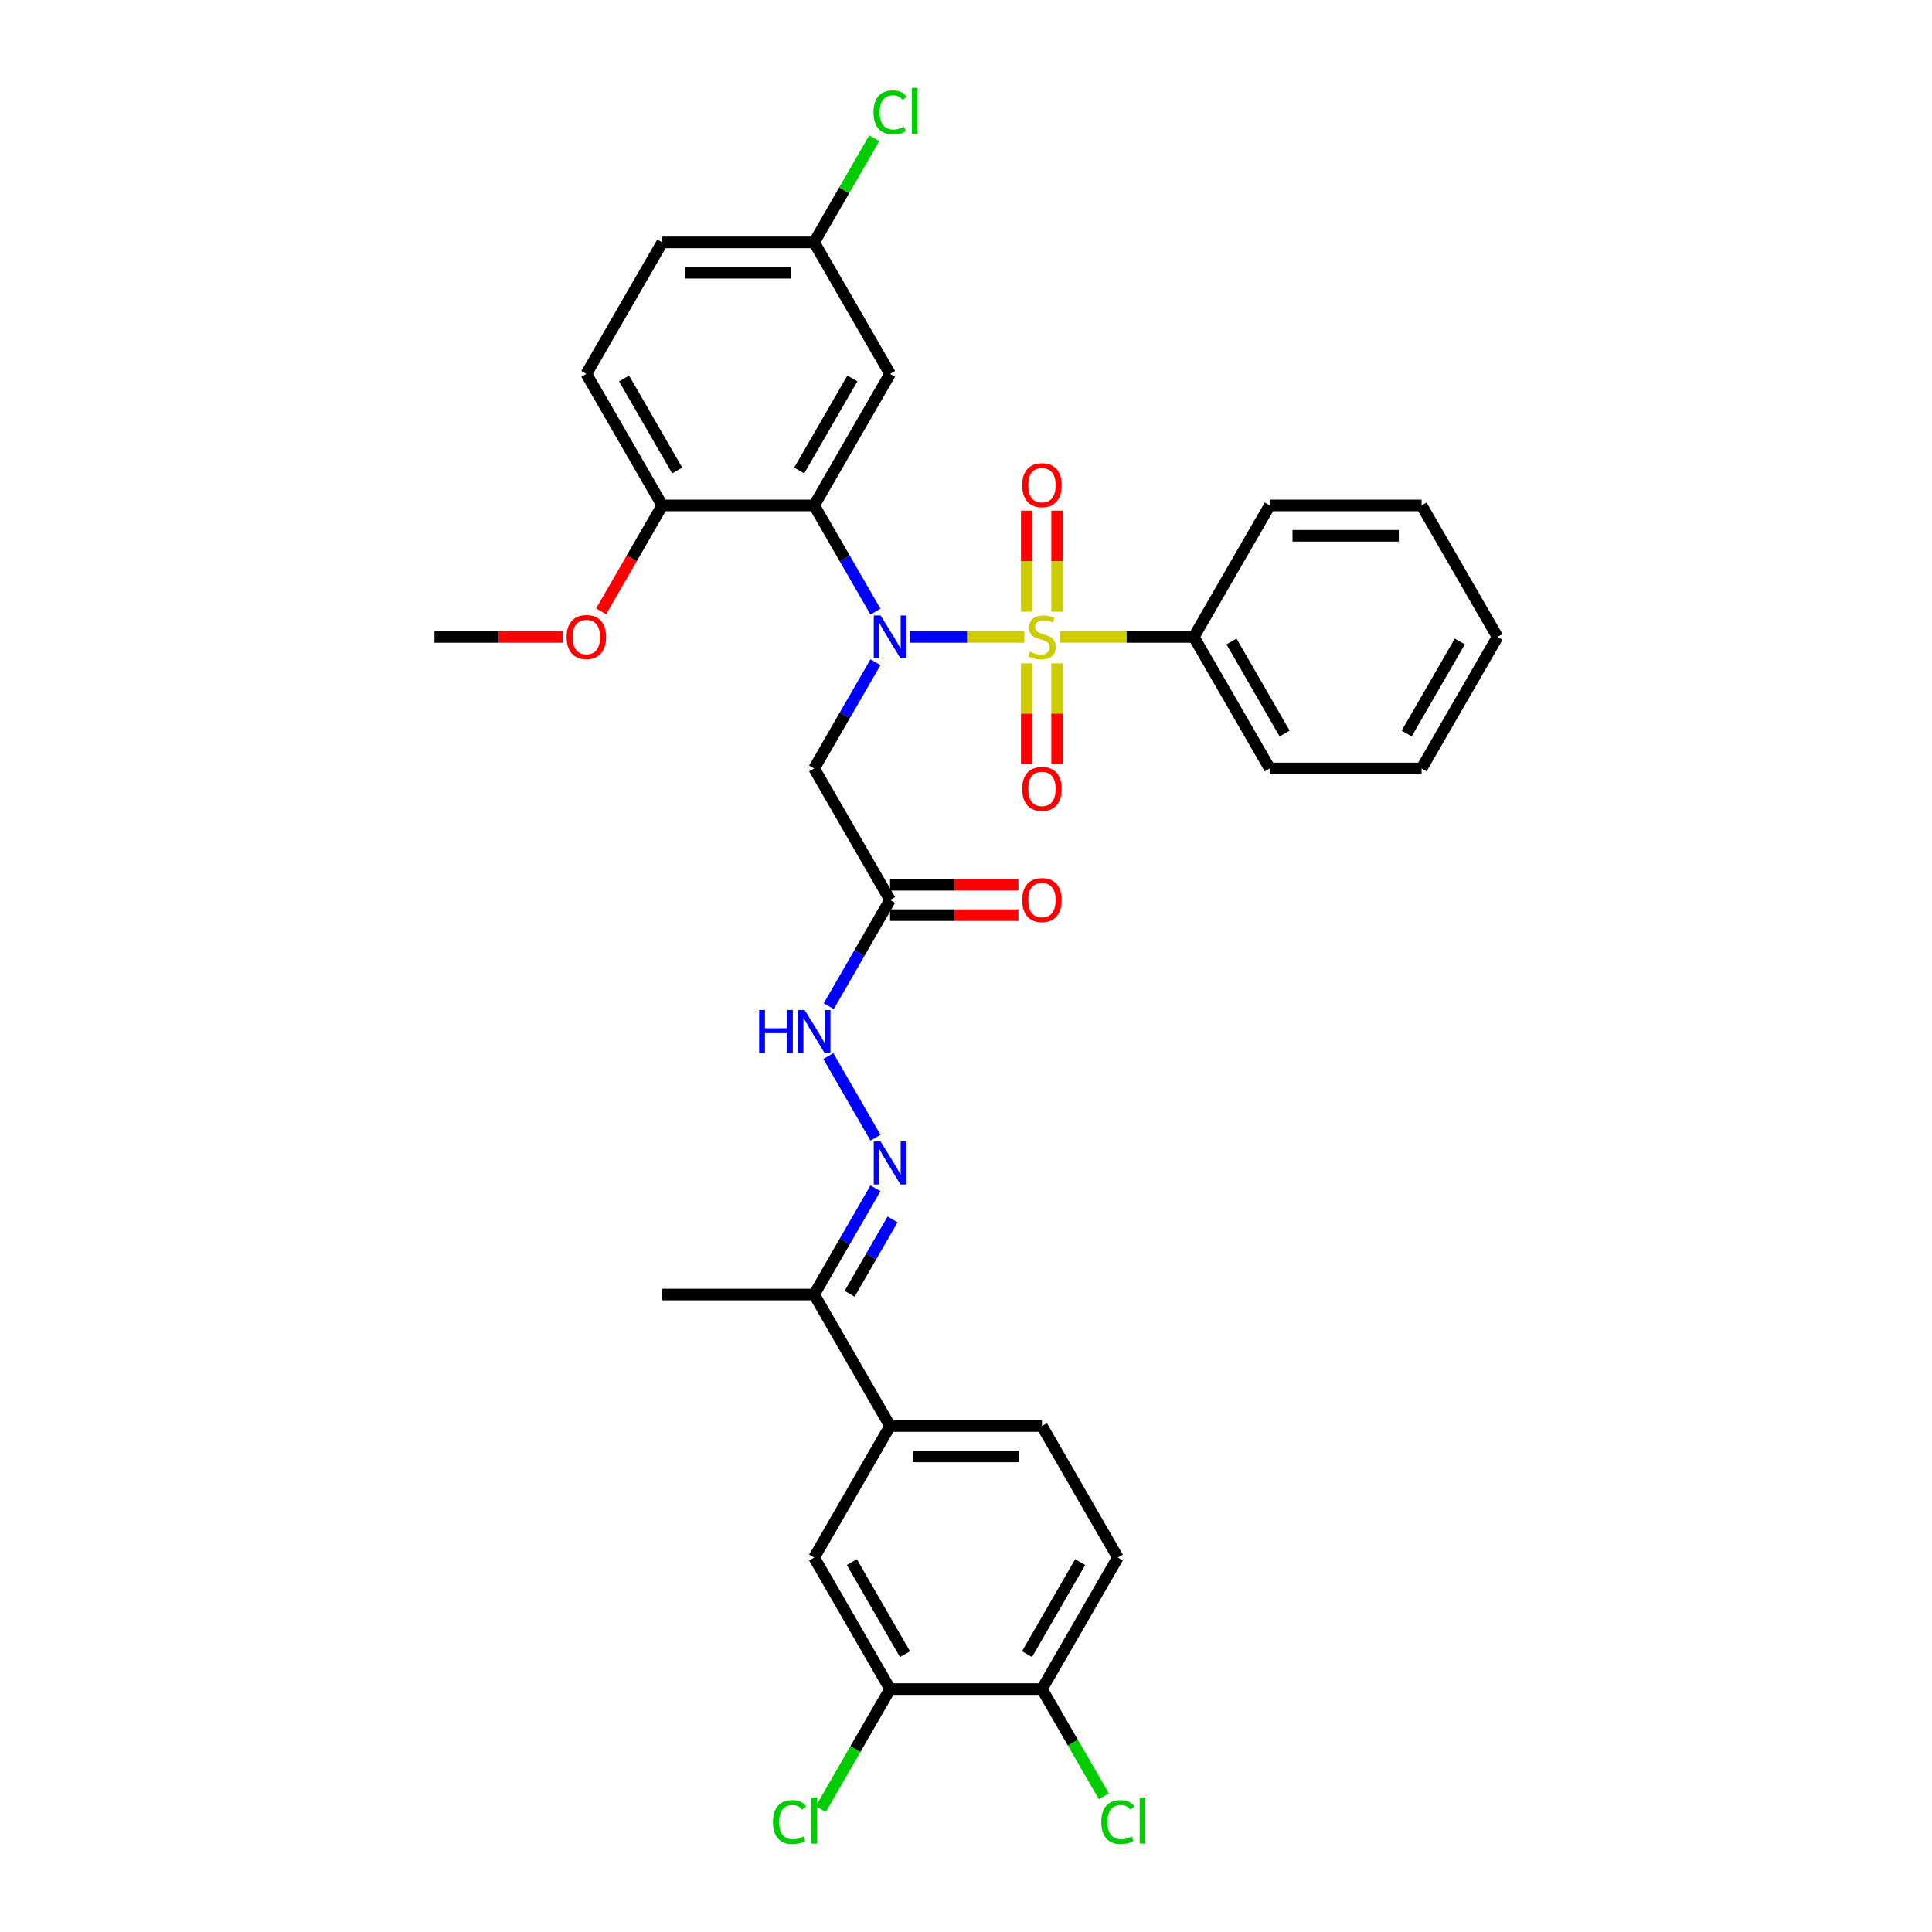 <?xml version='1.0' encoding='iso-8859-1'?>
<svg version='1.1' baseProfile='full'
              xmlns='http://www.w3.org/2000/svg'
                      xmlns:rdkit='http://www.rdkit.org/xml'
                      xmlns:xlink='http://www.w3.org/1999/xlink'
                  xml:space='preserve'
width='1000px' height='1000px' viewBox='0 0 1000 1000'>
<!-- END OF HEADER -->
<rect style='opacity:1.0;fill:#FFFFFF;stroke:none' width='1000' height='1000' x='0' y='0'> </rect>
<path class='bond-0' d='M 530.199,329.677 L 500.539,329.677' style='fill:none;fill-rule:evenodd;stroke:#CCCC00;stroke-width:6px;stroke-linecap:butt;stroke-linejoin:miter;stroke-opacity:1' />
<path class='bond-0' d='M 500.539,329.677 L 470.878,329.677' style='fill:none;fill-rule:evenodd;stroke:#0000FF;stroke-width:6px;stroke-linecap:butt;stroke-linejoin:miter;stroke-opacity:1' />
<path class='bond-6' d='M 547.162,316.613 L 547.162,290.463' style='fill:none;fill-rule:evenodd;stroke:#CCCC00;stroke-width:6px;stroke-linecap:butt;stroke-linejoin:miter;stroke-opacity:1' />
<path class='bond-6' d='M 547.162,290.463 L 547.162,264.314' style='fill:none;fill-rule:evenodd;stroke:#FF0000;stroke-width:6px;stroke-linecap:butt;stroke-linejoin:miter;stroke-opacity:1' />
<path class='bond-6' d='M 531.441,316.613 L 531.441,290.463' style='fill:none;fill-rule:evenodd;stroke:#CCCC00;stroke-width:6px;stroke-linecap:butt;stroke-linejoin:miter;stroke-opacity:1' />
<path class='bond-6' d='M 531.441,290.463 L 531.441,264.314' style='fill:none;fill-rule:evenodd;stroke:#FF0000;stroke-width:6px;stroke-linecap:butt;stroke-linejoin:miter;stroke-opacity:1' />
<path class='bond-7' d='M 531.441,343.338 L 531.441,369.37' style='fill:none;fill-rule:evenodd;stroke:#CCCC00;stroke-width:6px;stroke-linecap:butt;stroke-linejoin:miter;stroke-opacity:1' />
<path class='bond-7' d='M 531.441,369.37 L 531.441,395.401' style='fill:none;fill-rule:evenodd;stroke:#FF0000;stroke-width:6px;stroke-linecap:butt;stroke-linejoin:miter;stroke-opacity:1' />
<path class='bond-7' d='M 547.162,343.338 L 547.162,369.37' style='fill:none;fill-rule:evenodd;stroke:#CCCC00;stroke-width:6px;stroke-linecap:butt;stroke-linejoin:miter;stroke-opacity:1' />
<path class='bond-7' d='M 547.162,369.37 L 547.162,395.401' style='fill:none;fill-rule:evenodd;stroke:#FF0000;stroke-width:6px;stroke-linecap:butt;stroke-linejoin:miter;stroke-opacity:1' />
<path class='bond-8' d='M 548.404,329.677 L 583.155,329.677' style='fill:none;fill-rule:evenodd;stroke:#CCCC00;stroke-width:6px;stroke-linecap:butt;stroke-linejoin:miter;stroke-opacity:1' />
<path class='bond-8' d='M 583.155,329.677 L 617.905,329.677' style='fill:none;fill-rule:evenodd;stroke:#000000;stroke-width:6px;stroke-linecap:butt;stroke-linejoin:miter;stroke-opacity:1' />
<path class='bond-1' d='M 453.138,316.582 L 437.267,289.093' style='fill:none;fill-rule:evenodd;stroke:#0000FF;stroke-width:6px;stroke-linecap:butt;stroke-linejoin:miter;stroke-opacity:1' />
<path class='bond-1' d='M 437.267,289.093 L 421.397,261.604' style='fill:none;fill-rule:evenodd;stroke:#000000;stroke-width:6px;stroke-linecap:butt;stroke-linejoin:miter;stroke-opacity:1' />
<path class='bond-2' d='M 453.138,342.772 L 437.267,370.261' style='fill:none;fill-rule:evenodd;stroke:#0000FF;stroke-width:6px;stroke-linecap:butt;stroke-linejoin:miter;stroke-opacity:1' />
<path class='bond-2' d='M 437.267,370.261 L 421.397,397.75' style='fill:none;fill-rule:evenodd;stroke:#000000;stroke-width:6px;stroke-linecap:butt;stroke-linejoin:miter;stroke-opacity:1' />
<path class='bond-5' d='M 421.397,261.604 L 460.698,193.532' style='fill:none;fill-rule:evenodd;stroke:#000000;stroke-width:6px;stroke-linecap:butt;stroke-linejoin:miter;stroke-opacity:1' />
<path class='bond-5' d='M 413.677,243.533 L 441.188,195.882' style='fill:none;fill-rule:evenodd;stroke:#000000;stroke-width:6px;stroke-linecap:butt;stroke-linejoin:miter;stroke-opacity:1' />
<path class='bond-14' d='M 421.397,261.604 L 342.793,261.604' style='fill:none;fill-rule:evenodd;stroke:#000000;stroke-width:6px;stroke-linecap:butt;stroke-linejoin:miter;stroke-opacity:1' />
<path class='bond-3' d='M 421.397,397.75 L 460.698,465.822' style='fill:none;fill-rule:evenodd;stroke:#000000;stroke-width:6px;stroke-linecap:butt;stroke-linejoin:miter;stroke-opacity:1' />
<path class='bond-10' d='M 460.698,465.822 L 444.828,493.311' style='fill:none;fill-rule:evenodd;stroke:#000000;stroke-width:6px;stroke-linecap:butt;stroke-linejoin:miter;stroke-opacity:1' />
<path class='bond-10' d='M 444.828,493.311 L 428.957,520.799' style='fill:none;fill-rule:evenodd;stroke:#0000FF;stroke-width:6px;stroke-linecap:butt;stroke-linejoin:miter;stroke-opacity:1' />
<path class='bond-16' d='M 460.698,473.683 L 493.908,473.683' style='fill:none;fill-rule:evenodd;stroke:#000000;stroke-width:6px;stroke-linecap:butt;stroke-linejoin:miter;stroke-opacity:1' />
<path class='bond-16' d='M 493.908,473.683 L 527.118,473.683' style='fill:none;fill-rule:evenodd;stroke:#FF0000;stroke-width:6px;stroke-linecap:butt;stroke-linejoin:miter;stroke-opacity:1' />
<path class='bond-16' d='M 460.698,457.962 L 493.908,457.962' style='fill:none;fill-rule:evenodd;stroke:#000000;stroke-width:6px;stroke-linecap:butt;stroke-linejoin:miter;stroke-opacity:1' />
<path class='bond-16' d='M 493.908,457.962 L 527.118,457.962' style='fill:none;fill-rule:evenodd;stroke:#FF0000;stroke-width:6px;stroke-linecap:butt;stroke-linejoin:miter;stroke-opacity:1' />
<path class='bond-4' d='M 453.138,588.872 L 428.739,546.612' style='fill:none;fill-rule:evenodd;stroke:#0000FF;stroke-width:6px;stroke-linecap:butt;stroke-linejoin:miter;stroke-opacity:1' />
<path class='bond-13' d='M 453.138,615.063 L 437.267,642.551' style='fill:none;fill-rule:evenodd;stroke:#0000FF;stroke-width:6px;stroke-linecap:butt;stroke-linejoin:miter;stroke-opacity:1' />
<path class='bond-13' d='M 437.267,642.551 L 421.397,670.04' style='fill:none;fill-rule:evenodd;stroke:#000000;stroke-width:6px;stroke-linecap:butt;stroke-linejoin:miter;stroke-opacity:1' />
<path class='bond-13' d='M 461.991,631.17 L 450.882,650.412' style='fill:none;fill-rule:evenodd;stroke:#0000FF;stroke-width:6px;stroke-linecap:butt;stroke-linejoin:miter;stroke-opacity:1' />
<path class='bond-13' d='M 450.882,650.412 L 439.772,669.654' style='fill:none;fill-rule:evenodd;stroke:#000000;stroke-width:6px;stroke-linecap:butt;stroke-linejoin:miter;stroke-opacity:1' />
<path class='bond-20' d='M 460.698,193.532 L 421.397,125.459' style='fill:none;fill-rule:evenodd;stroke:#000000;stroke-width:6px;stroke-linecap:butt;stroke-linejoin:miter;stroke-opacity:1' />
<path class='bond-27' d='M 617.905,329.677 L 657.207,397.75' style='fill:none;fill-rule:evenodd;stroke:#000000;stroke-width:6px;stroke-linecap:butt;stroke-linejoin:miter;stroke-opacity:1' />
<path class='bond-27' d='M 637.415,332.028 L 664.926,379.678' style='fill:none;fill-rule:evenodd;stroke:#000000;stroke-width:6px;stroke-linecap:butt;stroke-linejoin:miter;stroke-opacity:1' />
<path class='bond-28' d='M 617.905,329.677 L 657.207,261.604' style='fill:none;fill-rule:evenodd;stroke:#000000;stroke-width:6px;stroke-linecap:butt;stroke-linejoin:miter;stroke-opacity:1' />
<path class='bond-9' d='M 460.698,738.113 L 421.397,670.04' style='fill:none;fill-rule:evenodd;stroke:#000000;stroke-width:6px;stroke-linecap:butt;stroke-linejoin:miter;stroke-opacity:1' />
<path class='bond-12' d='M 460.698,738.113 L 421.397,806.185' style='fill:none;fill-rule:evenodd;stroke:#000000;stroke-width:6px;stroke-linecap:butt;stroke-linejoin:miter;stroke-opacity:1' />
<path class='bond-17' d='M 460.698,738.113 L 539.302,738.113' style='fill:none;fill-rule:evenodd;stroke:#000000;stroke-width:6px;stroke-linecap:butt;stroke-linejoin:miter;stroke-opacity:1' />
<path class='bond-17' d='M 472.489,753.833 L 527.511,753.833' style='fill:none;fill-rule:evenodd;stroke:#000000;stroke-width:6px;stroke-linecap:butt;stroke-linejoin:miter;stroke-opacity:1' />
<path class='bond-11' d='M 460.698,874.258 L 421.397,806.185' style='fill:none;fill-rule:evenodd;stroke:#000000;stroke-width:6px;stroke-linecap:butt;stroke-linejoin:miter;stroke-opacity:1' />
<path class='bond-11' d='M 468.418,856.187 L 440.906,808.536' style='fill:none;fill-rule:evenodd;stroke:#000000;stroke-width:6px;stroke-linecap:butt;stroke-linejoin:miter;stroke-opacity:1' />
<path class='bond-21' d='M 460.698,874.258 L 442.753,905.34' style='fill:none;fill-rule:evenodd;stroke:#000000;stroke-width:6px;stroke-linecap:butt;stroke-linejoin:miter;stroke-opacity:1' />
<path class='bond-21' d='M 442.753,905.34 L 424.808,936.422' style='fill:none;fill-rule:evenodd;stroke:#00CC00;stroke-width:6px;stroke-linecap:butt;stroke-linejoin:miter;stroke-opacity:1' />
<path class='bond-35' d='M 460.698,874.258 L 539.302,874.258' style='fill:none;fill-rule:evenodd;stroke:#000000;stroke-width:6px;stroke-linecap:butt;stroke-linejoin:miter;stroke-opacity:1' />
<path class='bond-26' d='M 421.397,670.04 L 342.793,670.04' style='fill:none;fill-rule:evenodd;stroke:#000000;stroke-width:6px;stroke-linecap:butt;stroke-linejoin:miter;stroke-opacity:1' />
<path class='bond-19' d='M 342.793,261.604 L 303.491,193.532' style='fill:none;fill-rule:evenodd;stroke:#000000;stroke-width:6px;stroke-linecap:butt;stroke-linejoin:miter;stroke-opacity:1' />
<path class='bond-19' d='M 350.512,243.533 L 323.001,195.882' style='fill:none;fill-rule:evenodd;stroke:#000000;stroke-width:6px;stroke-linecap:butt;stroke-linejoin:miter;stroke-opacity:1' />
<path class='bond-25' d='M 342.793,261.604 L 326.959,289.03' style='fill:none;fill-rule:evenodd;stroke:#000000;stroke-width:6px;stroke-linecap:butt;stroke-linejoin:miter;stroke-opacity:1' />
<path class='bond-25' d='M 326.959,289.03 L 311.125,316.456' style='fill:none;fill-rule:evenodd;stroke:#FF0000;stroke-width:6px;stroke-linecap:butt;stroke-linejoin:miter;stroke-opacity:1' />
<path class='bond-15' d='M 539.302,874.258 L 578.603,806.185' style='fill:none;fill-rule:evenodd;stroke:#000000;stroke-width:6px;stroke-linecap:butt;stroke-linejoin:miter;stroke-opacity:1' />
<path class='bond-15' d='M 531.582,856.187 L 559.094,808.536' style='fill:none;fill-rule:evenodd;stroke:#000000;stroke-width:6px;stroke-linecap:butt;stroke-linejoin:miter;stroke-opacity:1' />
<path class='bond-22' d='M 539.302,874.258 L 555.331,902.022' style='fill:none;fill-rule:evenodd;stroke:#000000;stroke-width:6px;stroke-linecap:butt;stroke-linejoin:miter;stroke-opacity:1' />
<path class='bond-22' d='M 555.331,902.022 L 571.361,929.785' style='fill:none;fill-rule:evenodd;stroke:#00CC00;stroke-width:6px;stroke-linecap:butt;stroke-linejoin:miter;stroke-opacity:1' />
<path class='bond-18' d='M 539.302,738.113 L 578.603,806.185' style='fill:none;fill-rule:evenodd;stroke:#000000;stroke-width:6px;stroke-linecap:butt;stroke-linejoin:miter;stroke-opacity:1' />
<path class='bond-23' d='M 303.491,193.532 L 342.793,125.459' style='fill:none;fill-rule:evenodd;stroke:#000000;stroke-width:6px;stroke-linecap:butt;stroke-linejoin:miter;stroke-opacity:1' />
<path class='bond-24' d='M 421.397,125.459 L 436.954,98.513' style='fill:none;fill-rule:evenodd;stroke:#000000;stroke-width:6px;stroke-linecap:butt;stroke-linejoin:miter;stroke-opacity:1' />
<path class='bond-24' d='M 436.954,98.513 L 452.511,71.567' style='fill:none;fill-rule:evenodd;stroke:#00CC00;stroke-width:6px;stroke-linecap:butt;stroke-linejoin:miter;stroke-opacity:1' />
<path class='bond-34' d='M 421.397,125.459 L 342.793,125.459' style='fill:none;fill-rule:evenodd;stroke:#000000;stroke-width:6px;stroke-linecap:butt;stroke-linejoin:miter;stroke-opacity:1' />
<path class='bond-34' d='M 409.606,141.18 L 354.584,141.18' style='fill:none;fill-rule:evenodd;stroke:#000000;stroke-width:6px;stroke-linecap:butt;stroke-linejoin:miter;stroke-opacity:1' />
<path class='bond-29' d='M 291.308,329.677 L 258.098,329.677' style='fill:none;fill-rule:evenodd;stroke:#FF0000;stroke-width:6px;stroke-linecap:butt;stroke-linejoin:miter;stroke-opacity:1' />
<path class='bond-29' d='M 258.098,329.677 L 224.888,329.677' style='fill:none;fill-rule:evenodd;stroke:#000000;stroke-width:6px;stroke-linecap:butt;stroke-linejoin:miter;stroke-opacity:1' />
<path class='bond-30' d='M 657.207,397.75 L 735.81,397.75' style='fill:none;fill-rule:evenodd;stroke:#000000;stroke-width:6px;stroke-linecap:butt;stroke-linejoin:miter;stroke-opacity:1' />
<path class='bond-31' d='M 657.207,261.604 L 735.81,261.604' style='fill:none;fill-rule:evenodd;stroke:#000000;stroke-width:6px;stroke-linecap:butt;stroke-linejoin:miter;stroke-opacity:1' />
<path class='bond-31' d='M 668.997,277.325 L 724.02,277.325' style='fill:none;fill-rule:evenodd;stroke:#000000;stroke-width:6px;stroke-linecap:butt;stroke-linejoin:miter;stroke-opacity:1' />
<path class='bond-33' d='M 735.81,397.75 L 775.112,329.677' style='fill:none;fill-rule:evenodd;stroke:#000000;stroke-width:6px;stroke-linecap:butt;stroke-linejoin:miter;stroke-opacity:1' />
<path class='bond-33' d='M 728.091,379.678 L 755.602,332.028' style='fill:none;fill-rule:evenodd;stroke:#000000;stroke-width:6px;stroke-linecap:butt;stroke-linejoin:miter;stroke-opacity:1' />
<path class='bond-32' d='M 735.81,261.604 L 775.112,329.677' style='fill:none;fill-rule:evenodd;stroke:#000000;stroke-width:6px;stroke-linecap:butt;stroke-linejoin:miter;stroke-opacity:1' />
<path  class='atom-0' d='M 533.013 337.317
Q 533.265 337.412, 534.303 337.852
Q 535.34 338.292, 536.472 338.575
Q 537.635 338.826, 538.767 338.826
Q 540.874 338.826, 542.1 337.82
Q 543.326 336.783, 543.326 334.991
Q 543.326 333.764, 542.697 333.01
Q 542.1 332.255, 541.157 331.846
Q 540.214 331.438, 538.641 330.966
Q 536.661 330.369, 535.466 329.803
Q 534.303 329.237, 533.454 328.042
Q 532.636 326.847, 532.636 324.835
Q 532.636 322.037, 534.523 320.307
Q 536.441 318.578, 540.214 318.578
Q 542.792 318.578, 545.716 319.804
L 544.993 322.225
Q 542.32 321.125, 540.308 321.125
Q 538.138 321.125, 536.944 322.037
Q 535.749 322.917, 535.78 324.458
Q 535.78 325.652, 536.378 326.376
Q 537.007 327.099, 537.887 327.508
Q 538.799 327.916, 540.308 328.388
Q 542.32 329.017, 543.515 329.646
Q 544.71 330.274, 545.559 331.563
Q 546.439 332.821, 546.439 334.991
Q 546.439 338.072, 544.364 339.738
Q 542.32 341.373, 538.893 341.373
Q 536.912 341.373, 535.403 340.933
Q 533.925 340.524, 532.165 339.801
L 533.013 337.317
' fill='#CCCC00'/>
<path  class='atom-1' d='M 455.778 318.547
L 463.072 330.337
Q 463.795 331.501, 464.959 333.607
Q 466.122 335.714, 466.185 335.84
L 466.185 318.547
L 469.14 318.547
L 469.14 340.807
L 466.09 340.807
L 458.262 327.916
Q 457.35 326.407, 456.375 324.678
Q 455.432 322.949, 455.149 322.414
L 455.149 340.807
L 452.256 340.807
L 452.256 318.547
L 455.778 318.547
' fill='#0000FF'/>
<path  class='atom-5' d='M 455.778 590.837
L 463.072 602.628
Q 463.795 603.791, 464.959 605.898
Q 466.122 608.004, 466.185 608.13
L 466.185 590.837
L 469.14 590.837
L 469.14 613.098
L 466.09 613.098
L 458.262 600.207
Q 457.35 598.698, 456.375 596.968
Q 455.432 595.239, 455.149 594.704
L 455.149 613.098
L 452.256 613.098
L 452.256 590.837
L 455.778 590.837
' fill='#0000FF'/>
<path  class='atom-7' d='M 529.083 251.136
Q 529.083 245.791, 531.724 242.804
Q 534.365 239.817, 539.302 239.817
Q 544.238 239.817, 546.879 242.804
Q 549.52 245.791, 549.52 251.136
Q 549.52 256.544, 546.848 259.626
Q 544.175 262.675, 539.302 262.675
Q 534.397 262.675, 531.724 259.626
Q 529.083 256.576, 529.083 251.136
M 539.302 260.16
Q 542.697 260.16, 544.521 257.896
Q 546.376 255.601, 546.376 251.136
Q 546.376 246.766, 544.521 244.565
Q 542.697 242.333, 539.302 242.333
Q 535.906 242.333, 534.051 244.534
Q 532.227 246.735, 532.227 251.136
Q 532.227 255.633, 534.051 257.896
Q 535.906 260.16, 539.302 260.16
' fill='#FF0000'/>
<path  class='atom-8' d='M 529.083 408.343
Q 529.083 402.998, 531.724 400.011
Q 534.365 397.024, 539.302 397.024
Q 544.238 397.024, 546.879 400.011
Q 549.52 402.998, 549.52 408.343
Q 549.52 413.751, 546.848 416.833
Q 544.175 419.882, 539.302 419.882
Q 534.397 419.882, 531.724 416.833
Q 529.083 413.783, 529.083 408.343
M 539.302 417.367
Q 542.697 417.367, 544.521 415.103
Q 546.376 412.808, 546.376 408.343
Q 546.376 403.973, 544.521 401.772
Q 542.697 399.54, 539.302 399.54
Q 535.906 399.54, 534.051 401.741
Q 532.227 403.942, 532.227 408.343
Q 532.227 412.839, 534.051 415.103
Q 535.906 417.367, 539.302 417.367
' fill='#FF0000'/>
<path  class='atom-11' d='M 392.926 522.765
L 395.945 522.765
L 395.945 532.228
L 407.326 532.228
L 407.326 522.765
L 410.345 522.765
L 410.345 545.025
L 407.326 545.025
L 407.326 534.744
L 395.945 534.744
L 395.945 545.025
L 392.926 545.025
L 392.926 522.765
' fill='#0000FF'/>
<path  class='atom-11' d='M 416.476 522.765
L 423.77 534.555
Q 424.493 535.718, 425.657 537.825
Q 426.82 539.932, 426.883 540.057
L 426.883 522.765
L 429.839 522.765
L 429.839 545.025
L 426.789 545.025
L 418.96 532.134
Q 418.048 530.625, 417.073 528.896
Q 416.13 527.166, 415.847 526.632
L 415.847 545.025
L 412.955 545.025
L 412.955 522.765
L 416.476 522.765
' fill='#0000FF'/>
<path  class='atom-17' d='M 529.083 465.885
Q 529.083 460.54, 531.724 457.553
Q 534.365 454.566, 539.302 454.566
Q 544.238 454.566, 546.879 457.553
Q 549.52 460.54, 549.52 465.885
Q 549.52 471.293, 546.848 474.374
Q 544.175 477.424, 539.302 477.424
Q 534.397 477.424, 531.724 474.374
Q 529.083 471.324, 529.083 465.885
M 539.302 474.909
Q 542.697 474.909, 544.521 472.645
Q 546.376 470.35, 546.376 465.885
Q 546.376 461.515, 544.521 459.314
Q 542.697 457.082, 539.302 457.082
Q 535.906 457.082, 534.051 459.282
Q 532.227 461.483, 532.227 465.885
Q 532.227 470.381, 534.051 472.645
Q 535.906 474.909, 539.302 474.909
' fill='#FF0000'/>
<path  class='atom-22' d='M 400.079 943.101
Q 400.079 937.567, 402.657 934.674
Q 405.267 931.75, 410.203 931.75
Q 414.794 931.75, 417.246 934.989
L 415.171 936.687
Q 413.379 934.329, 410.203 934.329
Q 406.839 934.329, 405.047 936.592
Q 403.286 938.825, 403.286 943.101
Q 403.286 947.503, 405.11 949.766
Q 406.965 952.03, 410.549 952.03
Q 413.002 952.03, 415.863 950.552
L 416.743 952.911
Q 415.58 953.665, 413.819 954.105
Q 412.058 954.545, 410.109 954.545
Q 405.267 954.545, 402.657 951.59
Q 400.079 948.634, 400.079 943.101
' fill='#00CC00'/>
<path  class='atom-22' d='M 419.95 930.398
L 422.843 930.398
L 422.843 954.262
L 419.95 954.262
L 419.95 930.398
' fill='#00CC00'/>
<path  class='atom-23' d='M 570.02 943.101
Q 570.02 937.567, 572.598 934.674
Q 575.208 931.75, 580.144 931.75
Q 584.735 931.75, 587.187 934.989
L 585.112 936.687
Q 583.32 934.329, 580.144 934.329
Q 576.78 934.329, 574.988 936.592
Q 573.227 938.825, 573.227 943.101
Q 573.227 947.503, 575.051 949.766
Q 576.906 952.03, 580.49 952.03
Q 582.942 952.03, 585.804 950.552
L 586.684 952.911
Q 585.521 953.665, 583.76 954.105
Q 581.999 954.545, 580.05 954.545
Q 575.208 954.545, 572.598 951.59
Q 570.02 948.634, 570.02 943.101
' fill='#00CC00'/>
<path  class='atom-23' d='M 589.891 930.398
L 592.784 930.398
L 592.784 954.262
L 589.891 954.262
L 589.891 930.398
' fill='#00CC00'/>
<path  class='atom-25' d='M 452.115 58.157
Q 452.115 52.623, 454.693 49.731
Q 457.303 46.806, 462.239 46.806
Q 466.829 46.806, 469.282 50.045
L 467.207 51.743
Q 465.414 49.385, 462.239 49.385
Q 458.875 49.385, 457.083 51.648
Q 455.322 53.881, 455.322 58.157
Q 455.322 62.559, 457.145 64.822
Q 459 67.086, 462.585 67.086
Q 465.037 67.086, 467.898 65.609
L 468.779 67.967
Q 467.615 68.721, 465.855 69.161
Q 464.094 69.602, 462.145 69.602
Q 457.303 69.602, 454.693 66.646
Q 452.115 63.691, 452.115 58.157
' fill='#00CC00'/>
<path  class='atom-25' d='M 471.986 45.455
L 474.878 45.455
L 474.878 69.319
L 471.986 69.319
L 471.986 45.455
' fill='#00CC00'/>
<path  class='atom-26' d='M 293.273 329.74
Q 293.273 324.395, 295.914 321.408
Q 298.555 318.421, 303.491 318.421
Q 308.428 318.421, 311.069 321.408
Q 313.71 324.395, 313.71 329.74
Q 313.71 335.148, 311.037 338.229
Q 308.365 341.279, 303.491 341.279
Q 298.586 341.279, 295.914 338.229
Q 293.273 335.179, 293.273 329.74
M 303.491 338.764
Q 306.887 338.764, 308.711 336.5
Q 310.566 334.205, 310.566 329.74
Q 310.566 325.37, 308.711 323.169
Q 306.887 320.936, 303.491 320.936
Q 300.096 320.936, 298.241 323.137
Q 296.417 325.338, 296.417 329.74
Q 296.417 334.236, 298.241 336.5
Q 300.096 338.764, 303.491 338.764
' fill='#FF0000'/>
</svg>
